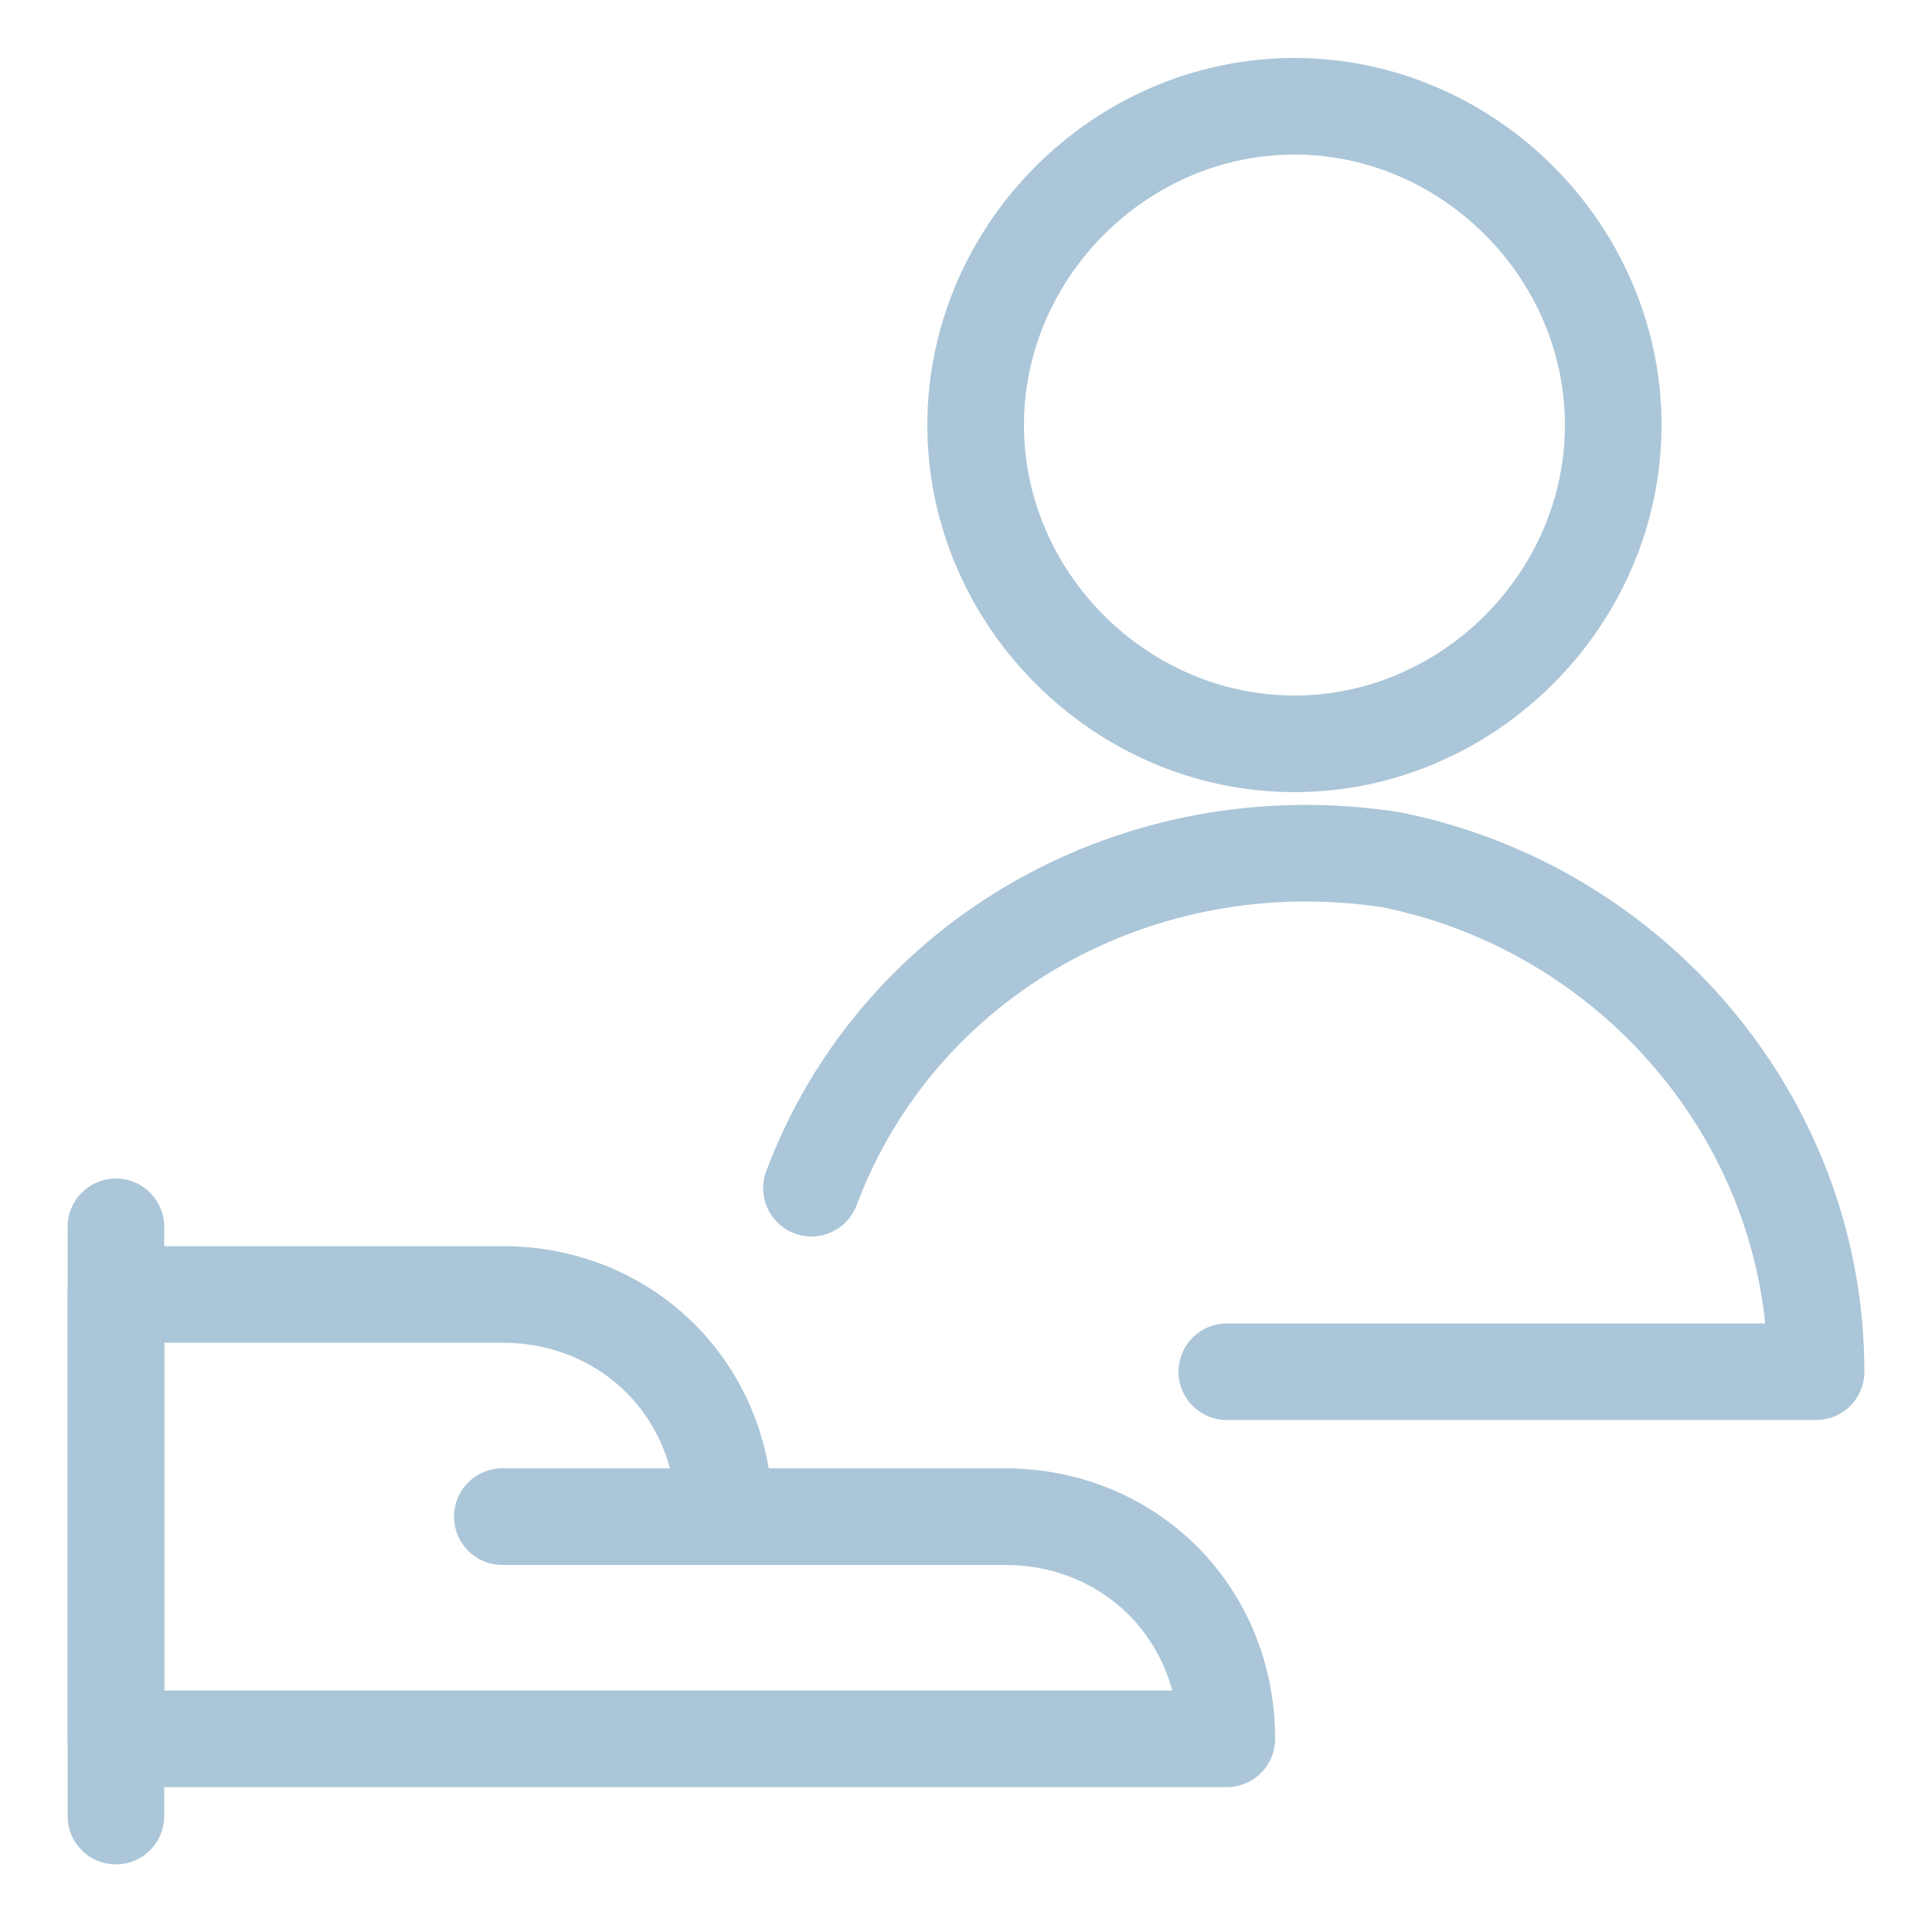 <?xml version="1.0" encoding="utf-8"?>
<!-- Generator: Adobe Illustrator 24.0.1, SVG Export Plug-In . SVG Version: 6.00 Build 0)  -->
<svg version="1.1" id="图层_1" xmlns="http://www.w3.org/2000/svg" xmlns:xlink="http://www.w3.org/1999/xlink" x="0px" y="0px"
	 viewBox="0 0 20 20" style="enable-background:new 0 0 20 20;" xml:space="preserve">
<style type="text/css">
	.st0{fill:none;stroke:#ABC6D8;stroke-linecap:round;stroke-linejoin:round;}
</style>
<g id="Users__x2F__Geometric-Close-Up-Single-User-Actions-Neutral__x2F__single-neutral-actions-share-1">
	<g id="Group_387">
		<g id="Light_387">
			<path id="Oval_595" class="st0" d="M13.4,7.7c1.8,0,3.3-1.5,3.3-3.3s-1.5-3.3-3.3-3.3c-1.8,0-3.3,1.5-3.3,3.3S11.6,7.7,13.4,7.7z
				"/>
			<path id="Shape_1537" class="st0" d="M8.4,12.3c0.9-2.4,3.4-3.8,6-3.4c2.5,0.5,4.4,2.7,4.4,5.3h-6.1"/>
			<path id="Shape_1538" class="st0" d="M1.2,12.7v6.1"/>
			<path id="Shape_1539" class="st0" d="M12.7,18c0-1.3-1-2.3-2.3-2.3H7.5c0-1.3-1-2.3-2.3-2.3h-4V18H12.7z"/>
			<path id="Shape_1540" class="st0" d="M5.2,15.7h2.3"/>
		</g>
	</g>
</g>
</svg>

